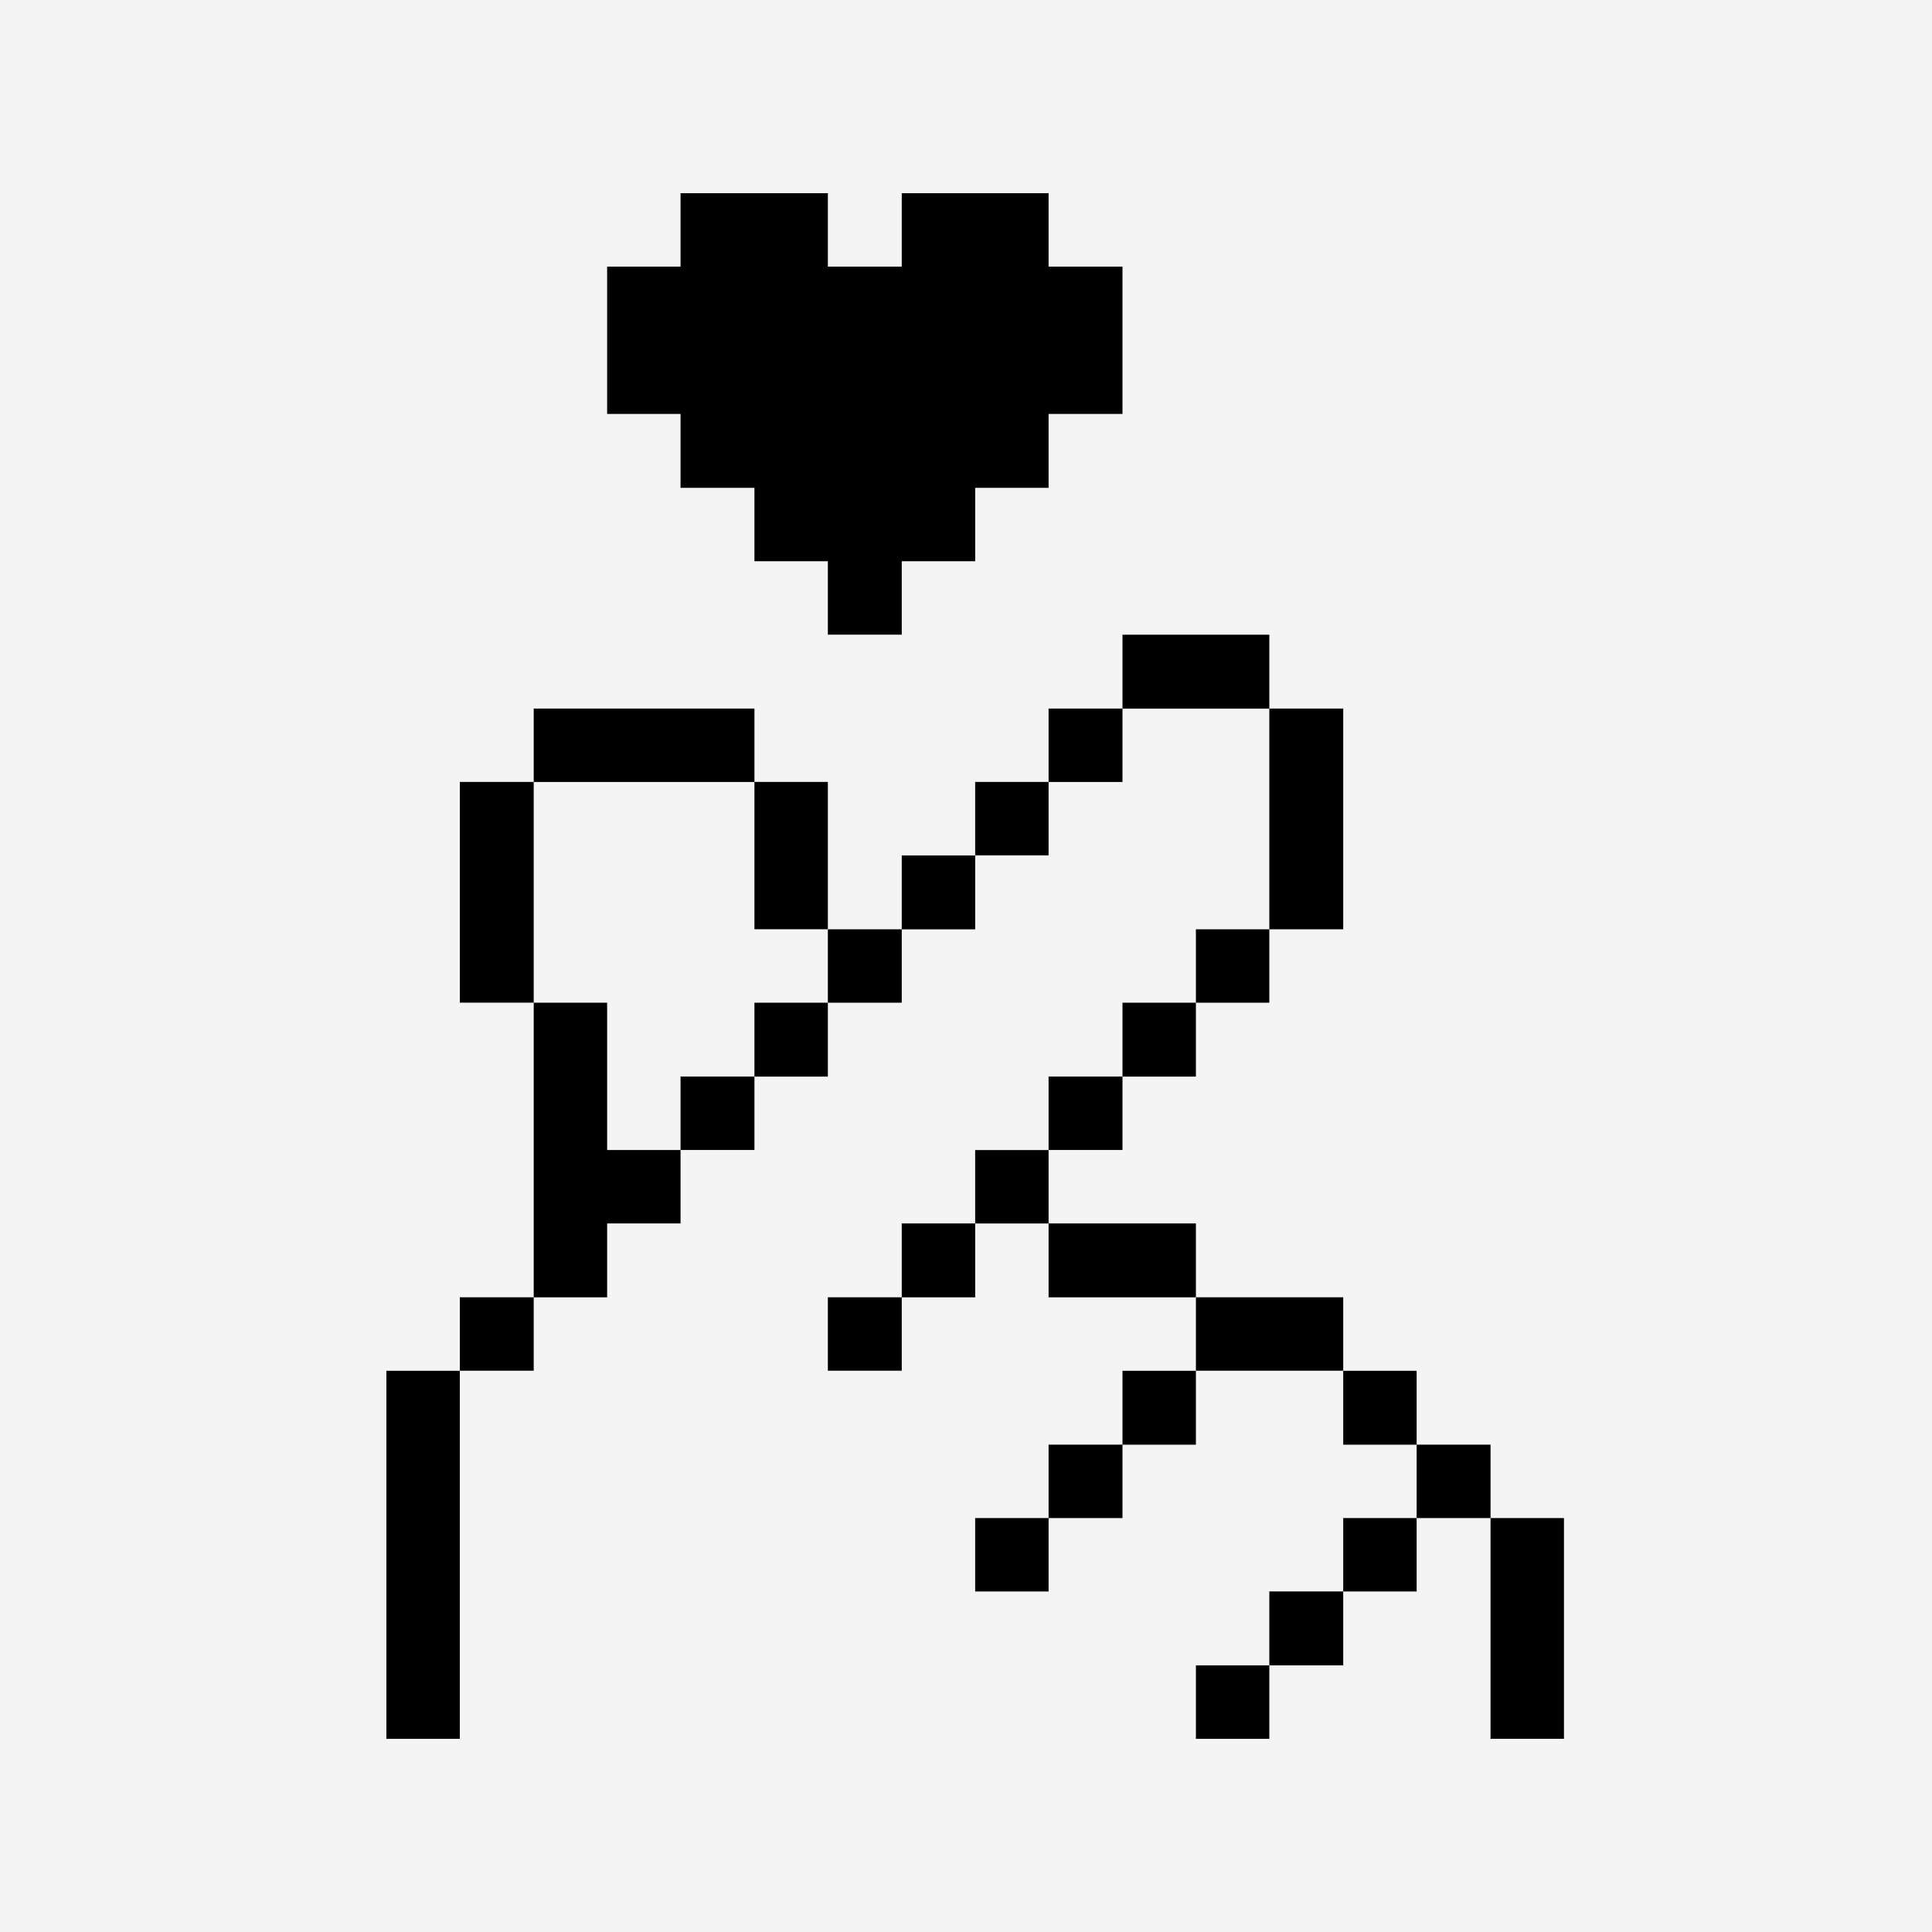 <?xml version="1.0" encoding="UTF-8"?> <svg xmlns="http://www.w3.org/2000/svg" width="40" height="40" viewBox="0 0 40 40" fill="none"><rect width="40" height="40" fill="#F4F4F4"></rect><path d="M32.38 31.43H30.86V36H32.38V31.43Z" fill="#000001"></path><path d="M30.86 29.91H29.33V31.43H30.86V29.91Z" fill="#000001"></path><path d="M29.33 31.43H27.81V32.95H29.33V31.43Z" fill="#000001"></path><path d="M29.33 28.381H27.81V29.911H29.33V28.381Z" fill="#000001"></path><path d="M27.81 32.949H26.28V34.479H27.81V32.949Z" fill="#000001"></path><path d="M27.81 26.859H24.76V28.379H27.81V26.859Z" fill="#000001"></path><path d="M27.81 14.67H26.28V19.24H27.81V14.67Z" fill="#000001"></path><path d="M26.28 34.48H24.76V36.001H26.28V34.48Z" fill="#000001"></path><path d="M26.28 19.24H24.76V20.76H26.28V19.24Z" fill="#000001"></path><path d="M26.28 13.141H23.24V14.671H26.28V13.141Z" fill="#000001"></path><path d="M24.76 28.381H23.24V29.911H24.76V28.381Z" fill="#000001"></path><path d="M24.76 25.33H21.71V26.86H24.76V25.33Z" fill="#000001"></path><path d="M24.76 20.76H23.24V22.29H24.76V20.76Z" fill="#000001"></path><path d="M23.24 29.91H21.71V31.43H23.24V29.91Z" fill="#000001"></path><path d="M23.24 22.289H21.71V23.809H23.24V22.289Z" fill="#000001"></path><path d="M23.24 14.67H21.71V16.19H23.24V14.67Z" fill="#000001"></path><path d="M21.71 31.43H20.19V32.95H21.71V31.43Z" fill="#000001"></path><path d="M21.71 23.811H20.19V25.331H21.71V23.811Z" fill="#000001"></path><path d="M21.71 16.189H20.19V17.709H21.71V16.189Z" fill="#000001"></path><path d="M20.19 25.33H18.67V26.86H20.19V25.33Z" fill="#000001"></path><path d="M20.19 17.711H18.67V19.241H20.19V17.711Z" fill="#000001"></path><path d="M18.67 26.859H17.14V28.379H18.67V26.859Z" fill="#000001"></path><path d="M18.67 19.24H17.14V20.76H18.67V19.24Z" fill="#000001"></path><path d="M17.14 20.76H15.62V22.29H17.14V20.76Z" fill="#000001"></path><path d="M17.14 16.189H15.62V19.239H17.14V16.189Z" fill="#000001"></path><path d="M15.62 22.289H14.09V23.809H15.62V22.289Z" fill="#000001"></path><path d="M14.09 4V5.52H12.57V8.57H14.09V10.1H15.62V11.62H17.14V13.14H18.67V11.62H20.19V10.1H21.71V8.57H23.24V5.52H21.71V4H18.67V5.52H17.14V4H14.09Z" fill="#000001"></path><path d="M15.62 14.67H11.05V16.19H15.62V14.67Z" fill="#000001"></path><path d="M12.57 20.76H11.05V26.86H12.57V25.33H14.09V23.81H12.57V20.76Z" fill="#000001"></path><path d="M11.05 26.859H9.52V28.379H11.05V26.859Z" fill="#000001"></path><path d="M11.05 16.189H9.52V20.759H11.05V16.189Z" fill="#000001"></path><path d="M9.52 28.381H8V36.001H9.52V28.381Z" fill="#000001"></path></svg> 